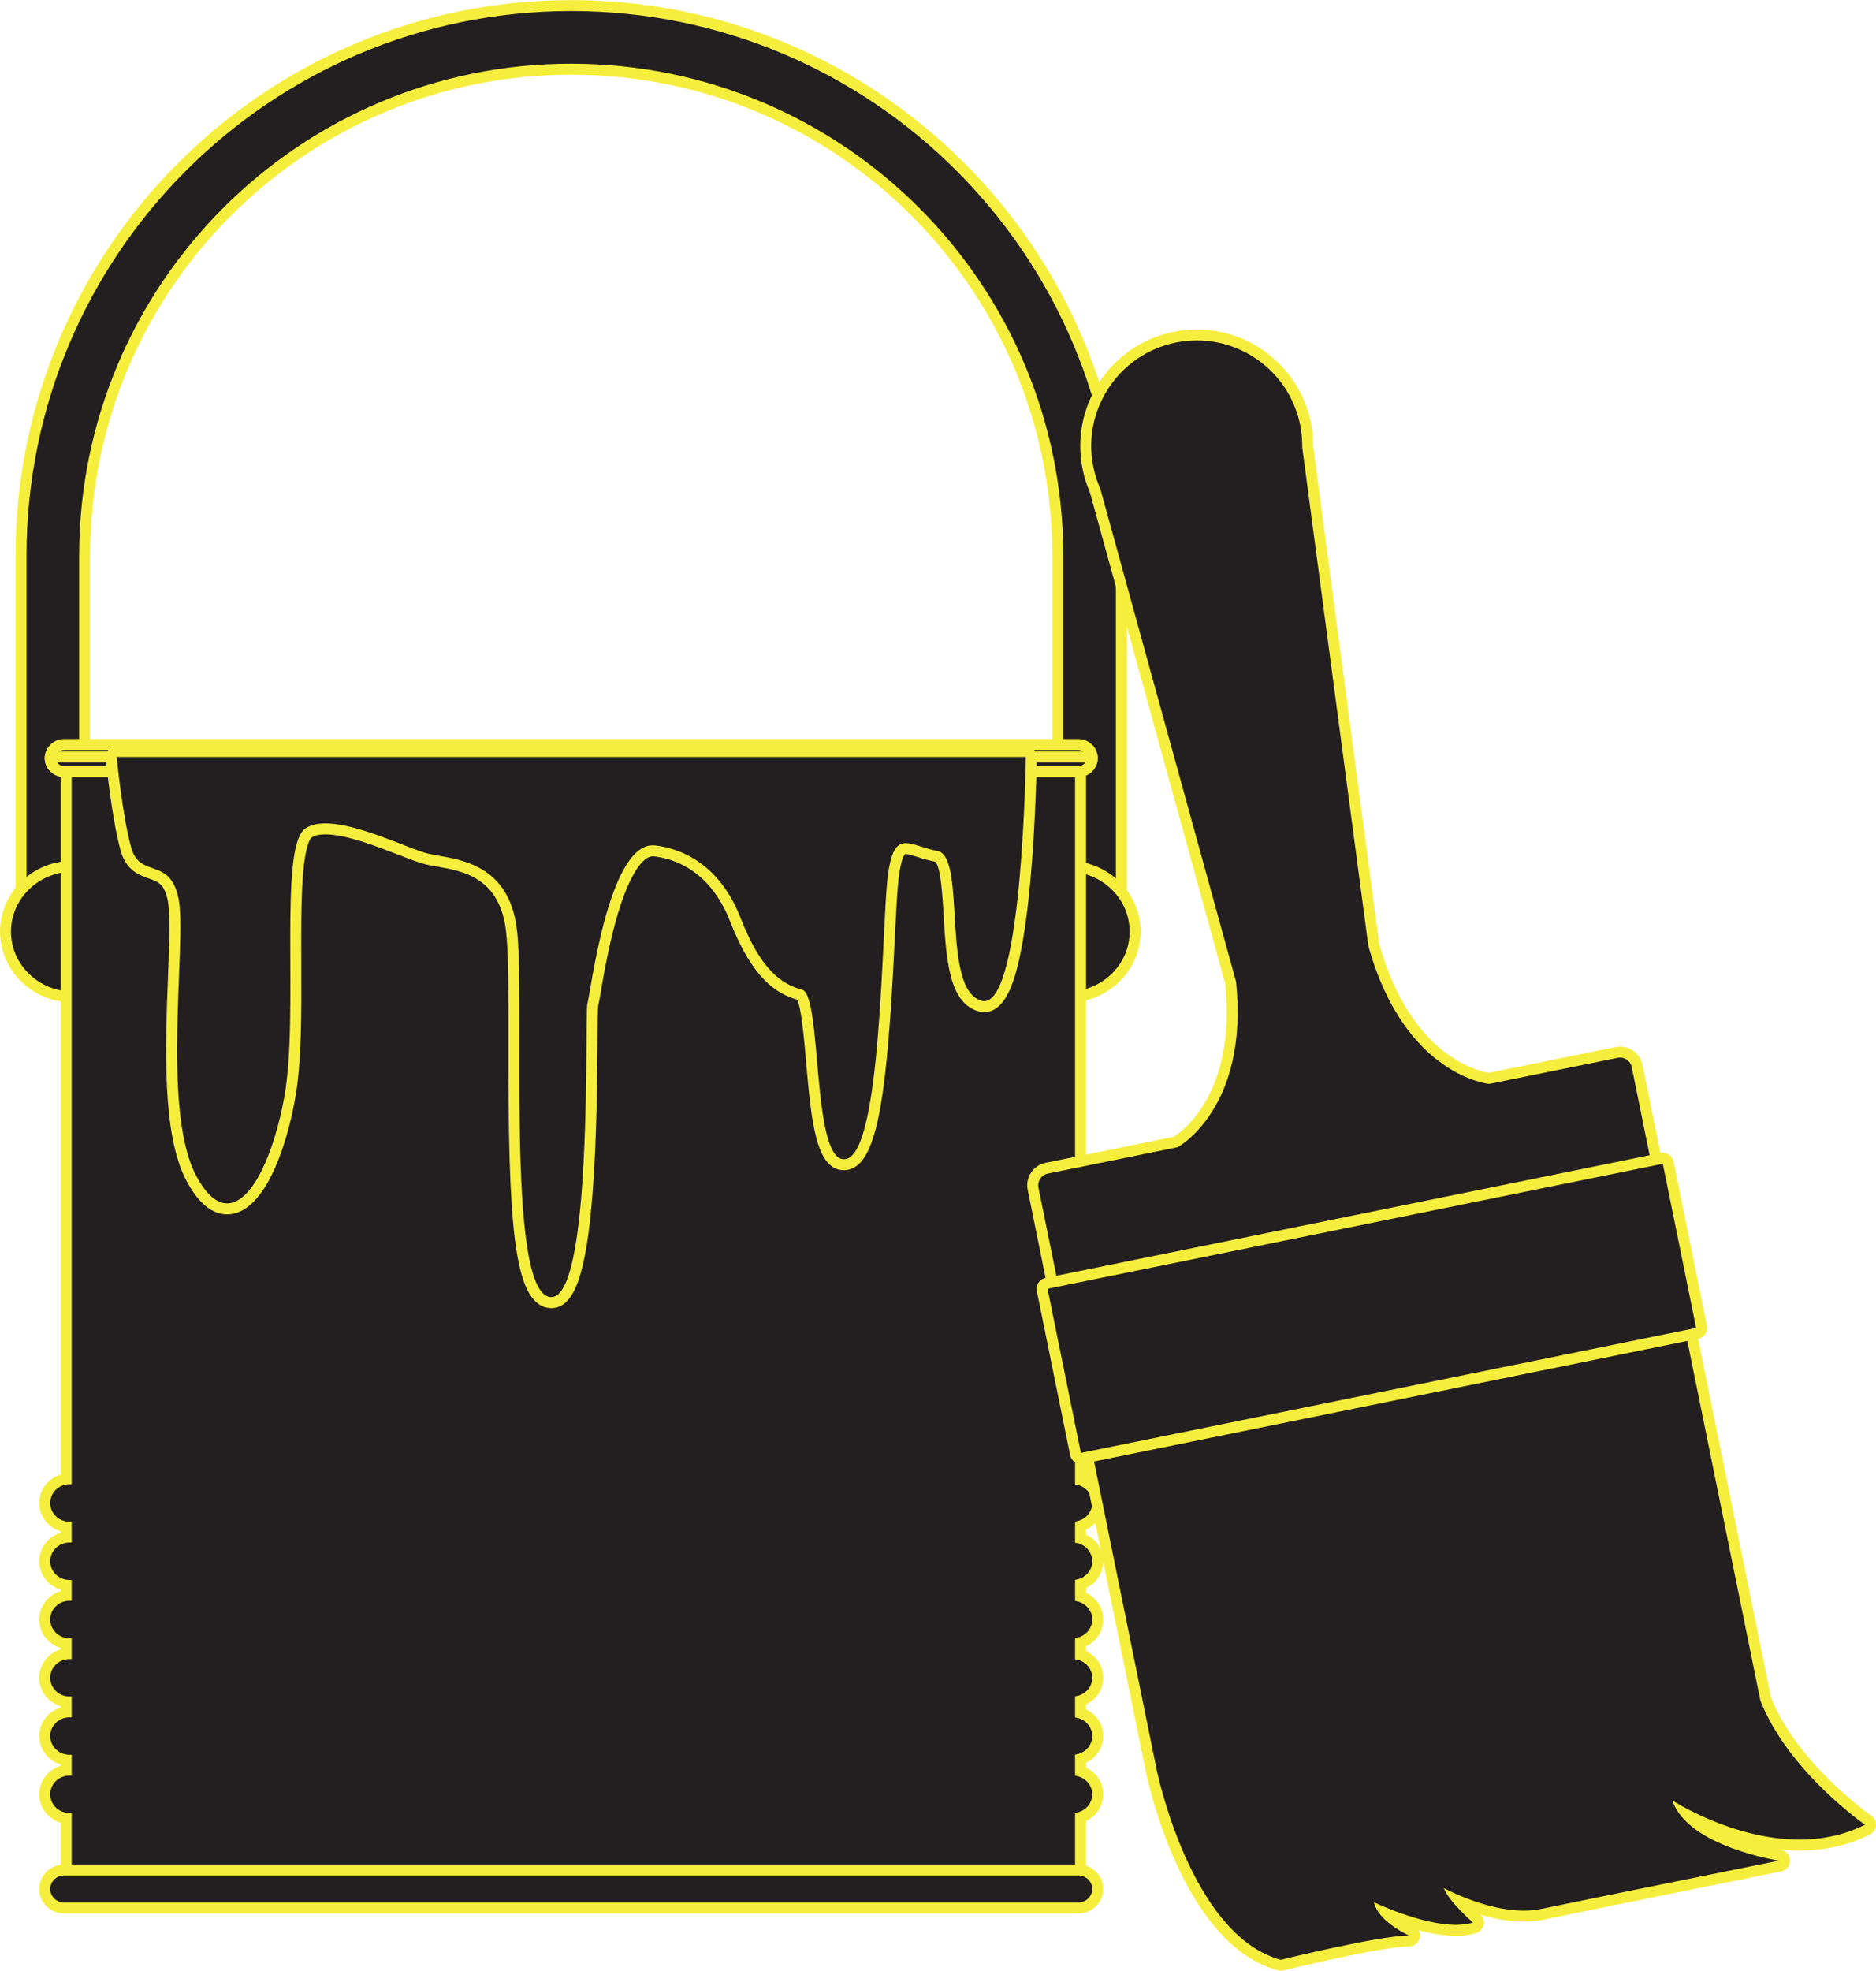 <?xml version="1.0" encoding="UTF-8" standalone="no"?><svg xmlns="http://www.w3.org/2000/svg" xmlns:xlink="http://www.w3.org/1999/xlink" fill="#000000" height="359" preserveAspectRatio="xMidYMid meet" version="1" viewBox="42.2 33.6 341.8 359.0" width="341.8" zoomAndPan="magnify"><g><g id="change1_1"><path d="M 234.926 200.496 L 234.926 134.855 C 234.926 85.895 195.234 46.203 146.273 46.203 C 97.312 46.203 57.621 85.895 57.621 134.855 L 57.621 200.496 L 46.031 200.496 L 46.031 134.855 C 46.031 79.488 90.914 34.613 146.273 34.613 C 201.637 34.613 246.516 79.488 246.516 134.855 L 246.516 200.496 L 234.926 200.496" fill="#231f20"/></g><g id="change2_1"><path d="M 234.926 200.496 L 235.926 200.496 L 235.926 134.855 C 235.926 85.34 195.789 45.203 146.273 45.203 C 96.762 45.203 56.625 85.34 56.621 134.855 L 56.621 199.496 L 47.031 199.496 L 47.031 134.855 C 47.031 107.445 58.141 82.641 76.098 64.68 C 94.062 46.719 118.867 35.613 146.273 35.613 C 173.684 35.613 198.484 46.719 216.449 64.68 C 234.406 82.641 245.516 107.445 245.516 134.855 L 245.516 199.496 L 234.926 199.496 L 234.926 200.496 L 235.926 200.496 L 234.926 200.496 L 234.926 201.496 L 246.516 201.496 C 246.781 201.496 247.031 201.395 247.223 201.203 C 247.41 201.016 247.516 200.766 247.516 200.496 L 247.516 134.855 C 247.516 78.938 202.188 33.613 146.273 33.613 C 90.359 33.613 45.031 78.938 45.031 134.855 L 45.031 200.496 C 45.031 200.766 45.137 201.016 45.324 201.203 C 45.516 201.395 45.766 201.496 46.031 201.496 L 57.621 201.496 C 57.891 201.496 58.141 201.395 58.332 201.203 C 58.52 201.016 58.621 200.766 58.621 200.496 L 58.621 134.855 C 58.621 110.645 68.434 88.742 84.293 72.875 C 100.16 57.012 122.066 47.203 146.273 47.203 C 170.48 47.203 192.391 57.012 208.254 72.875 C 224.117 88.742 233.926 110.645 233.926 134.855 L 233.926 200.496 C 233.926 200.766 234.031 201.016 234.219 201.203 C 234.406 201.395 234.66 201.496 234.926 201.496 L 234.926 200.496" fill="#f6ee3c"/></g><g id="change1_2"><path d="M 224.461 203.301 C 224.461 209.875 229.961 215.207 236.738 215.207 C 243.52 215.207 249.012 209.875 249.012 203.301 C 249.012 196.723 243.52 191.387 236.738 191.387 C 229.961 191.387 224.461 196.723 224.461 203.301" fill="#231f20"/></g><g id="change2_2"><path d="M 224.461 203.301 L 223.461 203.301 C 223.461 206.871 224.957 210.109 227.363 212.438 C 229.766 214.77 233.086 216.207 236.738 216.207 C 240.395 216.207 243.711 214.77 246.113 212.438 C 248.516 210.109 250.012 206.871 250.012 203.301 C 250.012 199.73 248.516 196.488 246.113 194.16 C 243.711 191.828 240.395 190.387 236.738 190.387 C 233.086 190.387 229.766 191.828 227.363 194.16 C 224.957 196.488 223.461 199.73 223.461 203.301 L 225.461 203.301 C 225.461 200.293 226.715 197.574 228.754 195.594 C 230.797 193.613 233.613 192.387 236.738 192.387 C 239.863 192.387 242.68 193.613 244.723 195.594 C 246.762 197.574 248.012 200.293 248.012 203.301 C 248.012 206.305 246.762 209.02 244.723 211.004 C 242.68 212.98 239.863 214.207 236.738 214.207 C 233.613 214.207 230.797 212.98 228.754 211.004 C 226.715 209.02 225.461 206.305 225.461 203.301 L 224.461 203.301" fill="#f6ee3c"/></g><g id="change1_3"><path d="M 67.754 203.301 C 67.754 209.875 62.258 215.207 55.477 215.207 C 48.699 215.207 43.207 209.875 43.207 203.301 C 43.207 196.723 48.699 191.387 55.477 191.387 C 62.258 191.387 67.754 196.723 67.754 203.301" fill="#231f20"/></g><g id="change2_3"><path d="M 67.754 203.301 L 66.754 203.301 C 66.75 206.305 65.5 209.02 63.461 211.004 C 61.422 212.98 58.602 214.207 55.477 214.207 C 52.352 214.207 49.535 212.98 47.496 211.004 C 45.457 209.02 44.207 206.305 44.203 203.301 C 44.207 200.293 45.457 197.574 47.496 195.594 C 49.535 193.613 52.352 192.387 55.477 192.387 C 58.602 192.387 61.422 193.613 63.461 195.594 C 65.5 197.574 66.75 200.293 66.754 203.301 L 68.75 203.301 C 68.754 199.73 67.258 196.488 64.852 194.16 C 62.453 191.828 59.133 190.387 55.477 190.387 C 51.824 190.387 48.504 191.828 46.102 194.16 C 43.699 196.488 42.203 199.73 42.207 203.301 C 42.203 206.871 43.699 210.109 46.102 212.438 C 48.504 214.77 51.824 216.207 55.477 216.207 C 59.133 216.207 62.453 214.77 64.852 212.438 C 67.258 210.109 68.754 206.871 68.75 203.301 L 67.754 203.301" fill="#f6ee3c"/></g><g id="change1_4"><path d="M 55.254 378.5 C 54.699 378.5 54.254 378.051 54.254 377.5 L 54.254 364.812 C 52.051 364.523 50.348 362.672 50.348 360.441 C 50.348 358.207 52.051 356.359 54.254 356.066 L 54.254 354.199 C 52.051 353.91 50.348 352.059 50.348 349.824 C 50.348 347.598 52.051 345.746 54.254 345.457 L 54.254 343.586 C 52.051 343.293 50.348 341.445 50.348 339.215 C 50.348 336.984 52.051 335.133 54.254 334.844 L 54.254 332.977 C 52.051 332.684 50.348 330.836 50.348 328.602 C 50.348 326.371 52.051 324.52 54.254 324.23 L 54.254 322.359 C 52.051 322.07 50.348 320.219 50.348 317.988 C 50.348 315.758 52.051 313.906 54.254 313.613 L 54.254 311.742 C 52.051 311.453 50.348 309.605 50.348 307.375 C 50.348 305.145 52.051 303.297 54.254 303.004 L 54.254 171.68 C 54.254 171.125 54.699 170.68 55.254 170.68 L 238.074 170.68 C 238.629 170.68 239.074 171.125 239.074 171.68 L 239.074 303.195 C 240.906 303.77 242.203 305.438 242.203 307.375 C 242.203 309.316 240.91 310.984 239.074 311.555 L 239.074 313.809 C 240.91 314.379 242.203 316.047 242.203 317.988 C 242.203 319.926 240.91 321.594 239.074 322.172 L 239.074 324.418 C 240.906 324.996 242.203 326.664 242.203 328.602 C 242.203 330.539 240.906 332.207 239.074 332.781 L 239.074 335.031 C 240.906 335.609 242.203 337.277 242.203 339.215 C 242.203 341.152 240.906 342.82 239.074 343.395 L 239.074 345.648 C 240.906 346.223 242.203 347.887 242.203 349.824 C 242.203 351.766 240.906 353.434 239.074 354.012 L 239.074 356.262 C 240.906 356.836 242.203 358.504 242.203 360.441 C 242.203 362.379 240.906 364.047 239.074 364.625 L 239.074 377.5 C 239.074 378.051 238.629 378.5 238.074 378.5 L 55.254 378.5" fill="#231f20"/></g><g id="change2_4"><path d="M 238.074 169.68 L 55.254 169.68 C 54.148 169.68 53.254 170.574 53.254 171.68 L 53.254 302.199 C 50.992 302.879 49.348 304.941 49.348 307.375 C 49.348 309.809 50.992 311.871 53.254 312.551 L 53.254 312.809 C 50.992 313.488 49.348 315.555 49.348 317.988 C 49.348 320.426 50.992 322.488 53.254 323.168 L 53.254 323.426 C 50.992 324.102 49.348 326.168 49.348 328.602 C 49.348 331.039 50.992 333.105 53.254 333.781 L 53.254 334.039 C 50.992 334.715 49.348 336.781 49.348 339.215 C 49.348 341.648 50.992 343.715 53.254 344.391 L 53.254 344.652 C 50.992 345.328 49.348 347.395 49.348 349.824 C 49.348 352.262 50.992 354.328 53.254 355.004 L 53.254 355.262 C 50.992 355.938 49.348 358.004 49.348 360.441 C 49.348 362.875 50.992 364.941 53.254 365.617 L 53.254 377.5 C 53.254 378.605 54.148 379.5 55.254 379.5 L 238.074 379.5 C 239.18 379.5 240.074 378.605 240.074 377.5 L 240.074 365.305 C 241.941 364.43 243.203 362.566 243.203 360.441 C 243.203 358.312 241.941 356.457 240.074 355.578 L 240.074 354.691 C 241.941 353.812 243.203 351.953 243.203 349.824 C 243.203 347.699 241.941 345.84 240.074 344.965 L 240.074 344.078 C 241.941 343.203 243.203 341.344 243.203 339.215 C 243.203 337.09 241.941 335.227 240.074 334.352 L 240.074 333.465 C 241.941 332.59 243.203 330.73 243.203 328.602 C 243.203 326.477 241.941 324.613 240.074 323.738 L 240.074 322.852 C 241.941 321.973 243.203 320.113 243.203 317.988 C 243.203 315.859 241.941 313.996 240.074 313.125 L 240.074 312.238 C 241.941 311.363 243.203 309.504 243.203 307.375 C 243.203 305.246 241.941 303.391 240.074 302.512 L 240.074 171.68 C 240.074 170.574 239.18 169.68 238.074 169.68 Z M 238.074 171.68 L 238.074 304.004 C 239.828 304.191 241.203 305.621 241.203 307.375 C 241.203 309.129 239.828 310.559 238.074 310.746 L 238.074 314.617 C 239.828 314.805 241.203 316.234 241.203 317.988 C 241.203 319.746 239.828 321.172 238.074 321.363 L 238.074 325.227 C 239.828 325.418 241.203 326.848 241.203 328.602 C 241.203 330.355 239.828 331.781 238.074 331.973 L 238.074 335.84 C 239.828 336.031 241.203 337.465 241.203 339.215 C 241.203 340.969 239.828 342.398 238.074 342.59 L 238.074 346.457 C 239.828 346.645 241.203 348.074 241.203 349.824 C 241.203 351.582 239.828 353.012 238.074 353.203 L 238.074 357.066 C 239.828 357.262 241.203 358.688 241.203 360.441 C 241.203 362.191 239.828 363.625 238.074 363.816 L 238.074 377.5 L 55.254 377.5 L 55.254 363.855 L 54.859 363.855 C 52.922 363.855 51.348 362.324 51.348 360.441 C 51.348 358.555 52.922 357.027 54.859 357.027 L 55.254 357.027 L 55.254 353.238 L 54.859 353.238 C 52.922 353.238 51.348 351.711 51.348 349.824 C 51.348 347.945 52.922 346.418 54.859 346.418 L 55.254 346.418 L 55.254 342.625 L 54.859 342.625 C 52.922 342.625 51.348 341.098 51.348 339.215 C 51.348 337.332 52.922 335.805 54.859 335.805 L 55.254 335.805 L 55.254 332.016 L 54.859 332.016 C 52.922 332.016 51.348 330.484 51.348 328.602 C 51.348 326.719 52.922 325.188 54.859 325.188 L 55.254 325.188 L 55.254 321.402 L 54.859 321.402 C 52.922 321.402 51.348 319.875 51.348 317.988 C 51.348 316.105 52.922 314.574 54.859 314.574 L 55.254 314.574 L 55.254 310.785 L 54.859 310.785 C 52.922 310.785 51.348 309.262 51.348 307.375 C 51.348 305.488 52.922 303.965 54.859 303.965 L 55.254 303.965 L 55.254 171.68 L 238.074 171.68" fill="#f6ee3c"/></g><g id="change1_5"><path d="M 51.348 171.68 C 51.348 173.039 52.484 174.141 53.887 174.141 L 238.66 174.141 C 240.062 174.141 241.203 173.039 241.203 171.68 C 241.203 170.316 240.062 169.215 238.66 169.215 L 53.887 169.215 C 52.484 169.215 51.348 170.316 51.348 171.68" fill="#231f20"/></g><g id="change2_5"><path d="M 51.348 171.68 L 50.348 171.68 C 50.348 172.641 50.754 173.52 51.395 174.137 C 52.035 174.762 52.918 175.141 53.887 175.141 L 238.66 175.141 C 239.625 175.141 240.512 174.762 241.152 174.141 C 241.793 173.52 242.203 172.641 242.203 171.68 C 242.203 170.715 241.793 169.836 241.152 169.219 C 240.512 168.594 239.625 168.215 238.66 168.215 L 53.887 168.215 C 52.918 168.215 52.035 168.594 51.395 169.219 C 50.754 169.84 50.348 170.715 50.348 171.68 L 52.348 171.68 C 52.348 171.277 52.512 170.926 52.789 170.652 C 53.066 170.383 53.449 170.215 53.887 170.215 L 238.66 170.215 C 239.098 170.215 239.48 170.383 239.762 170.652 C 240.039 170.926 240.199 171.281 240.203 171.68 C 240.199 172.074 240.039 172.43 239.762 172.703 C 239.48 172.973 239.098 173.141 238.66 173.141 L 53.887 173.141 C 53.449 173.141 53.066 172.973 52.785 172.703 C 52.512 172.434 52.348 172.078 52.348 171.68 L 51.348 171.68" fill="#f6ee3c"/></g><g id="change1_6"><path d="M 241.203 171.68 C 241.203 173.039 240.062 174.141 238.66 174.141 L 53.887 174.141 C 52.484 174.141 51.348 173.039 51.348 171.68 L 51.363 171.488 L 241.184 171.488 L 241.203 171.68" fill="#231f20"/></g><g id="change2_6"><path d="M 241.203 171.68 L 240.203 171.68 C 240.199 172.074 240.039 172.43 239.762 172.703 C 239.48 172.973 239.098 173.141 238.66 173.141 L 53.887 173.141 C 53.449 173.141 53.066 172.973 52.785 172.703 C 52.512 172.434 52.348 172.078 52.348 171.68 L 51.348 171.68 L 52.344 171.77 L 52.359 171.578 L 51.363 171.488 L 51.363 172.488 L 241.184 172.488 L 241.184 171.488 L 240.188 171.594 L 240.207 171.785 L 241.203 171.68 L 240.203 171.68 L 241.203 171.68 L 242.195 171.57 L 242.176 171.379 C 242.121 170.871 241.691 170.488 241.184 170.488 L 51.363 170.488 C 50.848 170.488 50.418 170.883 50.367 171.395 L 50.352 171.586 L 50.348 171.68 C 50.348 172.641 50.754 173.52 51.395 174.137 C 52.035 174.762 52.918 175.141 53.887 175.141 L 238.66 175.141 C 239.625 175.141 240.512 174.762 241.152 174.141 C 241.793 173.52 242.203 172.641 242.203 171.68 L 242.195 171.57 L 241.203 171.68" fill="#f6ee3c"/></g><g id="change1_7"><path d="M 53.887 381.148 C 51.934 381.148 50.348 379.598 50.348 377.688 C 50.348 375.777 51.934 374.223 53.887 374.223 L 238.66 374.223 C 240.613 374.223 242.203 375.777 242.203 377.688 C 242.203 379.598 240.613 381.148 238.66 381.148 L 53.887 381.148" fill="#231f20"/></g><g id="change2_7"><path d="M 238.66 373.223 L 53.887 373.223 C 51.383 373.223 49.348 375.227 49.348 377.688 C 49.348 380.148 51.383 382.148 53.887 382.148 L 238.66 382.148 C 241.164 382.148 243.203 380.148 243.203 377.688 C 243.203 375.227 241.164 373.223 238.66 373.223 Z M 238.66 375.223 C 240.062 375.223 241.203 376.328 241.203 377.688 C 241.203 379.047 240.062 380.148 238.66 380.148 L 53.887 380.148 C 52.484 380.148 51.348 379.047 51.348 377.688 C 51.348 376.328 52.484 375.223 53.887 375.223 L 238.66 375.223" fill="#f6ee3c"/></g><g id="change1_8"><path d="M 142.637 270.883 C 142.469 270.883 142.297 270.867 142.121 270.832 C 136.215 269.719 135.785 250.477 135.832 223.418 C 135.848 214.469 135.859 206.742 135.367 202.887 C 134.055 192.578 126.785 191.305 121.977 190.461 C 121.258 190.336 120.605 190.219 120.051 190.09 C 118.875 189.812 117.117 189.133 115.086 188.344 C 110.996 186.754 105.395 184.582 101.484 184.582 C 100.121 184.582 99.07 184.848 98.355 185.371 C 96.016 187.09 96.055 198.703 96.094 208.949 C 96.129 217.836 96.164 227.023 94.996 233.516 C 93.316 242.871 89.316 253.797 83.586 253.801 C 81.215 253.801 79.016 251.918 77.047 248.207 C 72.703 240.016 73.316 224.23 73.809 211.543 C 74.051 205.293 74.262 199.895 73.734 197.41 C 72.98 193.848 71.438 193.309 69.652 192.68 C 67.965 192.09 66.055 191.418 65.176 188.383 C 63.562 182.797 62.508 172.039 62.465 171.582 C 62.438 171.305 62.531 171.023 62.719 170.816 C 62.906 170.605 63.176 170.488 63.461 170.488 L 229.09 170.488 C 229.359 170.488 229.613 170.594 229.801 170.785 C 229.988 170.973 230.094 171.23 230.09 171.5 C 230.09 171.609 229.949 182.785 228.945 193.816 C 227.082 214.332 224 216.965 221.52 216.965 C 221.281 216.965 221.035 216.93 220.793 216.867 C 216.031 215.586 215.574 207.836 215.133 200.34 C 214.859 195.691 214.516 189.91 212.828 189.594 C 211.66 189.371 210.633 189.051 209.727 188.766 C 208.73 188.453 207.871 188.184 207.238 188.184 C 206.641 188.184 205.527 188.184 204.891 193.84 C 204.641 196.055 204.445 200.047 204.219 204.668 C 203.152 226.379 201.848 244.449 196.625 245.68 C 196.398 245.734 196.176 245.762 195.953 245.762 C 191.723 245.762 190.918 236.625 190.066 226.949 C 189.664 222.402 189.062 215.531 188.043 214.824 C 184.285 213.82 180.207 211.445 176.164 201.102 C 172.301 191.215 165.281 189.02 161.438 188.59 C 161.34 188.578 161.234 188.574 161.137 188.574 C 157.094 188.574 153.566 197.207 150.648 214.23 C 150.383 215.793 150.27 216.438 150.164 216.738 C 150.109 217.082 150.09 219.77 150.066 222.883 C 150.016 229.645 149.934 240.965 149.176 250.73 C 147.789 268.59 144.953 270.883 142.637 270.883" fill="#231f20"/></g><g id="change2_8"><path d="M 229.09 169.488 L 63.461 169.488 C 62.895 169.488 62.355 169.727 61.977 170.145 C 61.598 170.562 61.414 171.117 61.469 171.68 C 61.512 172.141 62.574 182.988 64.219 188.66 C 65.238 192.191 67.598 193.02 69.32 193.625 C 71.066 194.234 72.117 194.605 72.758 197.617 C 73.258 199.98 73.051 205.32 72.809 211.504 C 72.312 224.309 71.695 240.246 76.164 248.676 C 78.32 252.738 80.816 254.801 83.586 254.801 C 89.926 254.801 94.148 243.895 95.98 233.691 C 97.164 227.113 97.129 217.879 97.094 208.945 C 97.074 203.121 97.051 197.617 97.375 193.309 C 97.836 187.16 98.836 186.262 98.949 186.18 C 99.484 185.781 100.34 185.582 101.484 185.582 C 105.207 185.582 110.707 187.719 114.723 189.273 C 116.879 190.109 118.578 190.77 119.816 191.062 C 120.414 191.203 121.09 191.32 121.805 191.445 C 126.598 192.285 133.156 193.434 134.375 203.012 C 134.855 206.805 134.848 214.504 134.832 223.414 C 134.777 256.594 135.754 270.648 141.934 271.816 C 142.168 271.859 142.402 271.883 142.637 271.883 C 146.828 271.883 149.012 265.777 150.172 250.809 C 150.934 241.008 151.016 229.664 151.066 222.891 C 151.09 220.129 151.105 217.516 151.168 216.875 C 151.273 216.492 151.387 215.859 151.637 214.398 C 152.23 210.922 153.34 204.449 155.148 198.828 C 157.016 193.031 159.254 189.574 161.137 189.574 L 161.328 189.586 C 164.945 189.988 171.562 192.07 175.23 201.465 C 179.305 211.887 183.664 214.59 187.441 215.699 C 188.199 217.16 188.699 222.84 189.07 227.039 C 190.004 237.621 190.809 246.762 195.953 246.762 C 196.25 246.762 196.555 246.727 196.852 246.652 C 202.281 245.375 203.875 232.113 205.219 204.719 C 205.441 200.109 205.641 196.133 205.883 193.949 C 206.355 189.77 207.062 189.223 207.109 189.191 L 207.238 189.184 C 207.719 189.184 208.547 189.445 209.426 189.719 C 210.348 190.008 211.387 190.336 212.59 190.562 C 213.605 191.402 213.938 197.027 214.133 200.398 C 214.598 208.246 215.074 216.363 220.531 217.832 C 220.859 217.922 221.191 217.965 221.52 217.965 C 225.098 217.965 226.715 213.133 227.621 209.5 C 228.566 205.711 229.348 200.465 229.941 193.906 C 230.949 182.836 231.09 171.621 231.09 171.512 C 231.098 170.977 230.891 170.461 230.516 170.082 C 230.137 169.699 229.625 169.488 229.09 169.488 Z M 229.09 171.488 C 229.09 171.488 228.574 215.965 221.52 215.965 C 221.367 215.965 221.211 215.941 221.051 215.898 C 213.547 213.883 218.371 189.621 213.012 188.609 C 210.562 188.145 208.672 187.184 207.238 187.184 C 205.535 187.184 204.48 188.547 203.895 193.727 C 202.824 203.266 202.824 243.191 196.395 244.707 C 196.242 244.742 196.098 244.762 195.953 244.762 C 190.059 244.762 192.016 214.863 188.355 213.883 C 184.598 212.867 180.848 210.344 177.098 200.738 C 173.344 191.141 166.453 188.145 161.551 187.598 C 161.41 187.582 161.27 187.574 161.137 187.574 C 152.938 187.57 149.75 214.914 149.223 216.402 C 148.91 217.285 149.34 235.68 148.18 250.652 C 147.367 261.102 145.785 269.883 142.637 269.883 C 142.527 269.883 142.418 269.871 142.305 269.852 C 134.262 268.332 137.969 215.395 136.359 202.762 C 134.754 190.129 124.562 190.121 120.277 189.113 C 116.836 188.305 107.52 183.582 101.484 183.582 C 100 183.582 98.719 183.867 97.766 184.566 C 92.941 188.105 96.695 218.43 94.012 233.34 C 92.113 243.891 88.07 252.801 83.586 252.801 C 81.734 252.801 79.809 251.281 77.93 247.738 C 71.496 235.609 76.32 204.781 74.715 197.203 C 73.105 189.621 67.746 193.66 66.137 188.105 C 64.531 182.547 63.461 171.488 63.461 171.488 L 229.09 171.488" fill="#f6ee3c"/></g><g id="change1_9"><path d="M 275.555 391.59 L 275.293 391.555 C 258.398 386.98 252.203 357.383 251.949 356.125 L 238.375 289.297 C 238.32 289.035 238.375 288.766 238.52 288.547 C 238.668 288.324 238.895 288.172 239.156 288.117 L 347.254 266.164 L 347.453 266.145 C 347.918 266.145 348.336 266.473 348.434 266.945 L 363.895 343.086 C 368.828 355.547 382.426 365.066 382.562 365.16 C 382.855 365.363 383.02 365.703 382.992 366.055 C 382.969 366.406 382.758 366.719 382.441 366.879 C 378.73 368.738 374.562 369.684 370.055 369.684 C 361.641 369.684 353.941 366.465 349.719 364.301 C 354.711 369.695 366.332 371.516 366.469 371.539 C 366.949 371.609 367.309 372.016 367.316 372.504 C 367.328 372.988 366.992 373.41 366.516 373.508 C 366.16 373.578 330.824 380.707 323.152 382.312 C 322.125 382.523 321.012 382.633 319.84 382.633 C 315.484 382.633 311.035 381.168 308.109 379.957 C 309.242 381.234 310.559 382.461 311.227 383.039 C 311.5 383.277 311.625 383.641 311.551 383.996 C 311.48 384.352 311.223 384.637 310.879 384.746 C 309.902 385.062 308.754 385.223 307.469 385.223 C 303.156 385.223 298 383.461 294.891 382.215 C 296.289 383.672 298.355 384.816 299.324 385.25 C 299.758 385.441 299.992 385.906 299.898 386.367 C 299.801 386.828 299.395 387.16 298.922 387.16 C 293.59 387.184 275.969 391.516 275.793 391.559 L 275.555 391.59" fill="#231f20"/></g><g id="change2_9"><path d="M 347.453 265.145 C 347.32 265.145 347.188 265.156 347.055 265.184 L 238.957 287.137 C 238.438 287.242 237.98 287.551 237.688 287.992 C 237.395 288.438 237.289 288.977 237.395 289.496 L 250.969 356.324 C 251.23 357.605 257.547 387.785 275.031 392.52 C 275.199 392.562 275.379 392.59 275.555 392.59 C 275.715 392.59 275.875 392.566 276.031 392.531 C 276.207 392.484 293.711 388.184 298.93 388.16 C 299.871 388.156 300.684 387.496 300.875 386.574 C 300.977 386.094 300.895 385.609 300.676 385.203 C 302.91 385.793 305.289 386.223 307.469 386.223 C 308.855 386.223 310.109 386.047 311.188 385.699 C 311.871 385.477 312.387 384.902 312.531 384.195 C 312.664 383.535 312.461 382.855 311.988 382.387 C 314.395 383.09 317.133 383.633 319.84 383.633 C 321.078 383.633 322.262 383.52 323.355 383.289 C 331.023 381.688 366.355 374.559 366.715 374.488 C 367.664 374.293 368.344 373.449 368.316 372.477 C 368.293 371.508 367.578 370.695 366.617 370.547 C 366.434 370.52 366.234 370.488 366.027 370.453 C 367.344 370.602 368.691 370.684 370.055 370.684 C 374.723 370.684 379.039 369.703 382.891 367.773 C 383.523 367.457 383.941 366.828 383.988 366.125 C 384.039 365.418 383.715 364.742 383.133 364.34 C 383 364.246 369.699 354.93 364.859 342.797 L 349.41 266.746 C 349.219 265.797 348.387 265.145 347.453 265.145 Z M 347.449 267.145 L 362.934 343.371 C 368.012 356.316 381.996 365.984 381.996 365.984 C 378.09 367.941 374.004 368.684 370.055 368.684 C 357.805 368.684 346.887 361.551 346.887 361.551 C 349.703 370.012 366.316 372.527 366.316 372.527 C 366.316 372.527 330.711 379.707 322.949 381.332 C 321.938 381.543 320.895 381.633 319.84 381.633 C 312.77 381.633 305.25 377.52 305.25 377.52 C 306.109 379.926 310.57 383.797 310.57 383.797 C 309.645 384.094 308.59 384.223 307.469 384.223 C 301.09 384.223 292.535 380.105 292.535 380.105 C 293.254 383.637 298.918 386.16 298.918 386.16 C 293.402 386.188 275.555 390.59 275.555 390.59 C 259.062 386.125 252.93 355.926 252.93 355.926 L 239.355 289.098 L 347.449 267.145" fill="#f6ee3c"/></g><g id="change1_10"><path d="M 237.688 281.895 C 237.223 281.895 236.809 281.57 236.711 281.094 L 230.422 250.125 C 230.07 248.414 231.184 246.742 232.891 246.395 L 256.402 241.621 C 257.746 240.828 268.605 233.723 266.406 212.57 L 241.723 122.965 C 241.141 121.633 240.703 120.25 240.426 118.859 C 238.203 107.938 245.289 97.238 256.219 95.02 C 257.555 94.746 258.914 94.609 260.266 94.609 C 269.832 94.609 278.16 101.426 280.066 110.812 C 280.348 112.215 280.48 113.641 280.465 115.062 L 292.488 205.676 C 298.48 227.25 311.996 229.812 313.477 230.031 L 336.746 225.305 C 336.957 225.262 337.168 225.242 337.383 225.242 C 338.875 225.242 340.176 226.305 340.477 227.773 L 346.766 258.742 C 346.875 259.285 346.527 259.812 345.984 259.922 L 237.891 281.875 L 237.688 281.895" fill="#231f20"/></g><g id="change2_10"><path d="M 260.266 93.609 C 258.848 93.609 257.422 93.754 256.02 94.039 C 244.551 96.371 237.113 107.594 239.445 119.062 C 239.73 120.496 240.184 121.922 240.777 123.297 L 265.422 212.754 C 267.453 232.598 257.723 239.613 256.031 240.676 L 232.691 245.414 C 230.441 245.871 228.98 248.074 229.438 250.324 L 235.73 281.293 C 235.922 282.242 236.758 282.895 237.688 282.895 C 237.82 282.895 237.953 282.883 238.09 282.855 L 346.184 260.902 C 347.266 260.684 347.965 259.625 347.746 258.543 L 341.457 227.574 C 341.062 225.641 339.348 224.242 337.383 224.242 C 337.102 224.242 336.82 224.27 336.547 224.324 L 313.445 229.016 C 311.453 228.699 299.176 225.926 293.469 205.477 L 281.469 115 C 281.477 113.535 281.336 112.062 281.047 110.617 C 279.047 100.762 270.305 93.609 260.266 93.609 Z M 260.266 95.609 C 269.219 95.609 277.234 101.898 279.086 111.012 C 279.363 112.406 279.484 113.797 279.465 115.16 L 279.473 115.164 L 291.504 205.879 C 298.062 229.594 313.516 231.043 313.516 231.043 L 336.945 226.285 C 337.094 226.254 337.238 226.242 337.383 226.242 C 338.387 226.242 339.285 226.949 339.496 227.973 L 345.785 258.941 L 237.691 280.895 L 231.398 249.926 C 231.16 248.758 231.922 247.613 233.09 247.375 L 256.762 242.566 C 256.762 242.566 269.828 235.52 267.395 212.383 L 242.672 122.641 L 242.672 122.637 C 242.117 121.387 241.688 120.062 241.402 118.664 C 239.289 108.262 246.016 98.113 256.418 96 C 257.711 95.738 258.996 95.609 260.266 95.609" fill="#f6ee3c"/></g><g id="change1_11"><path d="M 239.133 299.258 C 238.664 299.258 238.25 298.934 238.152 298.457 L 232.078 268.551 C 232.023 268.289 232.078 268.02 232.227 267.801 C 232.371 267.578 232.602 267.426 232.859 267.371 L 344.961 244.605 L 345.156 244.586 C 345.355 244.586 345.547 244.641 345.711 244.75 C 345.934 244.898 346.086 245.125 346.141 245.387 L 352.211 275.293 C 352.32 275.836 351.973 276.363 351.43 276.473 L 239.332 299.238 L 239.133 299.258" fill="#231f20"/></g><g id="change2_11"><path d="M 345.156 243.586 C 345.023 243.586 344.895 243.598 344.762 243.625 L 232.66 266.391 C 232.141 266.496 231.684 266.805 231.391 267.246 C 231.098 267.688 230.992 268.23 231.098 268.75 L 237.172 298.656 C 237.363 299.605 238.199 300.258 239.133 300.258 C 239.262 300.258 239.395 300.246 239.531 300.219 L 351.629 277.453 C 352.711 277.23 353.41 276.176 353.191 275.094 L 347.117 245.188 C 347.012 244.664 346.703 244.211 346.262 243.918 C 345.934 243.699 345.551 243.586 345.156 243.586 Z M 345.156 245.586 L 351.23 275.492 L 239.133 298.258 L 233.059 268.352 L 345.156 245.586" fill="#f6ee3c"/></g></g></svg>